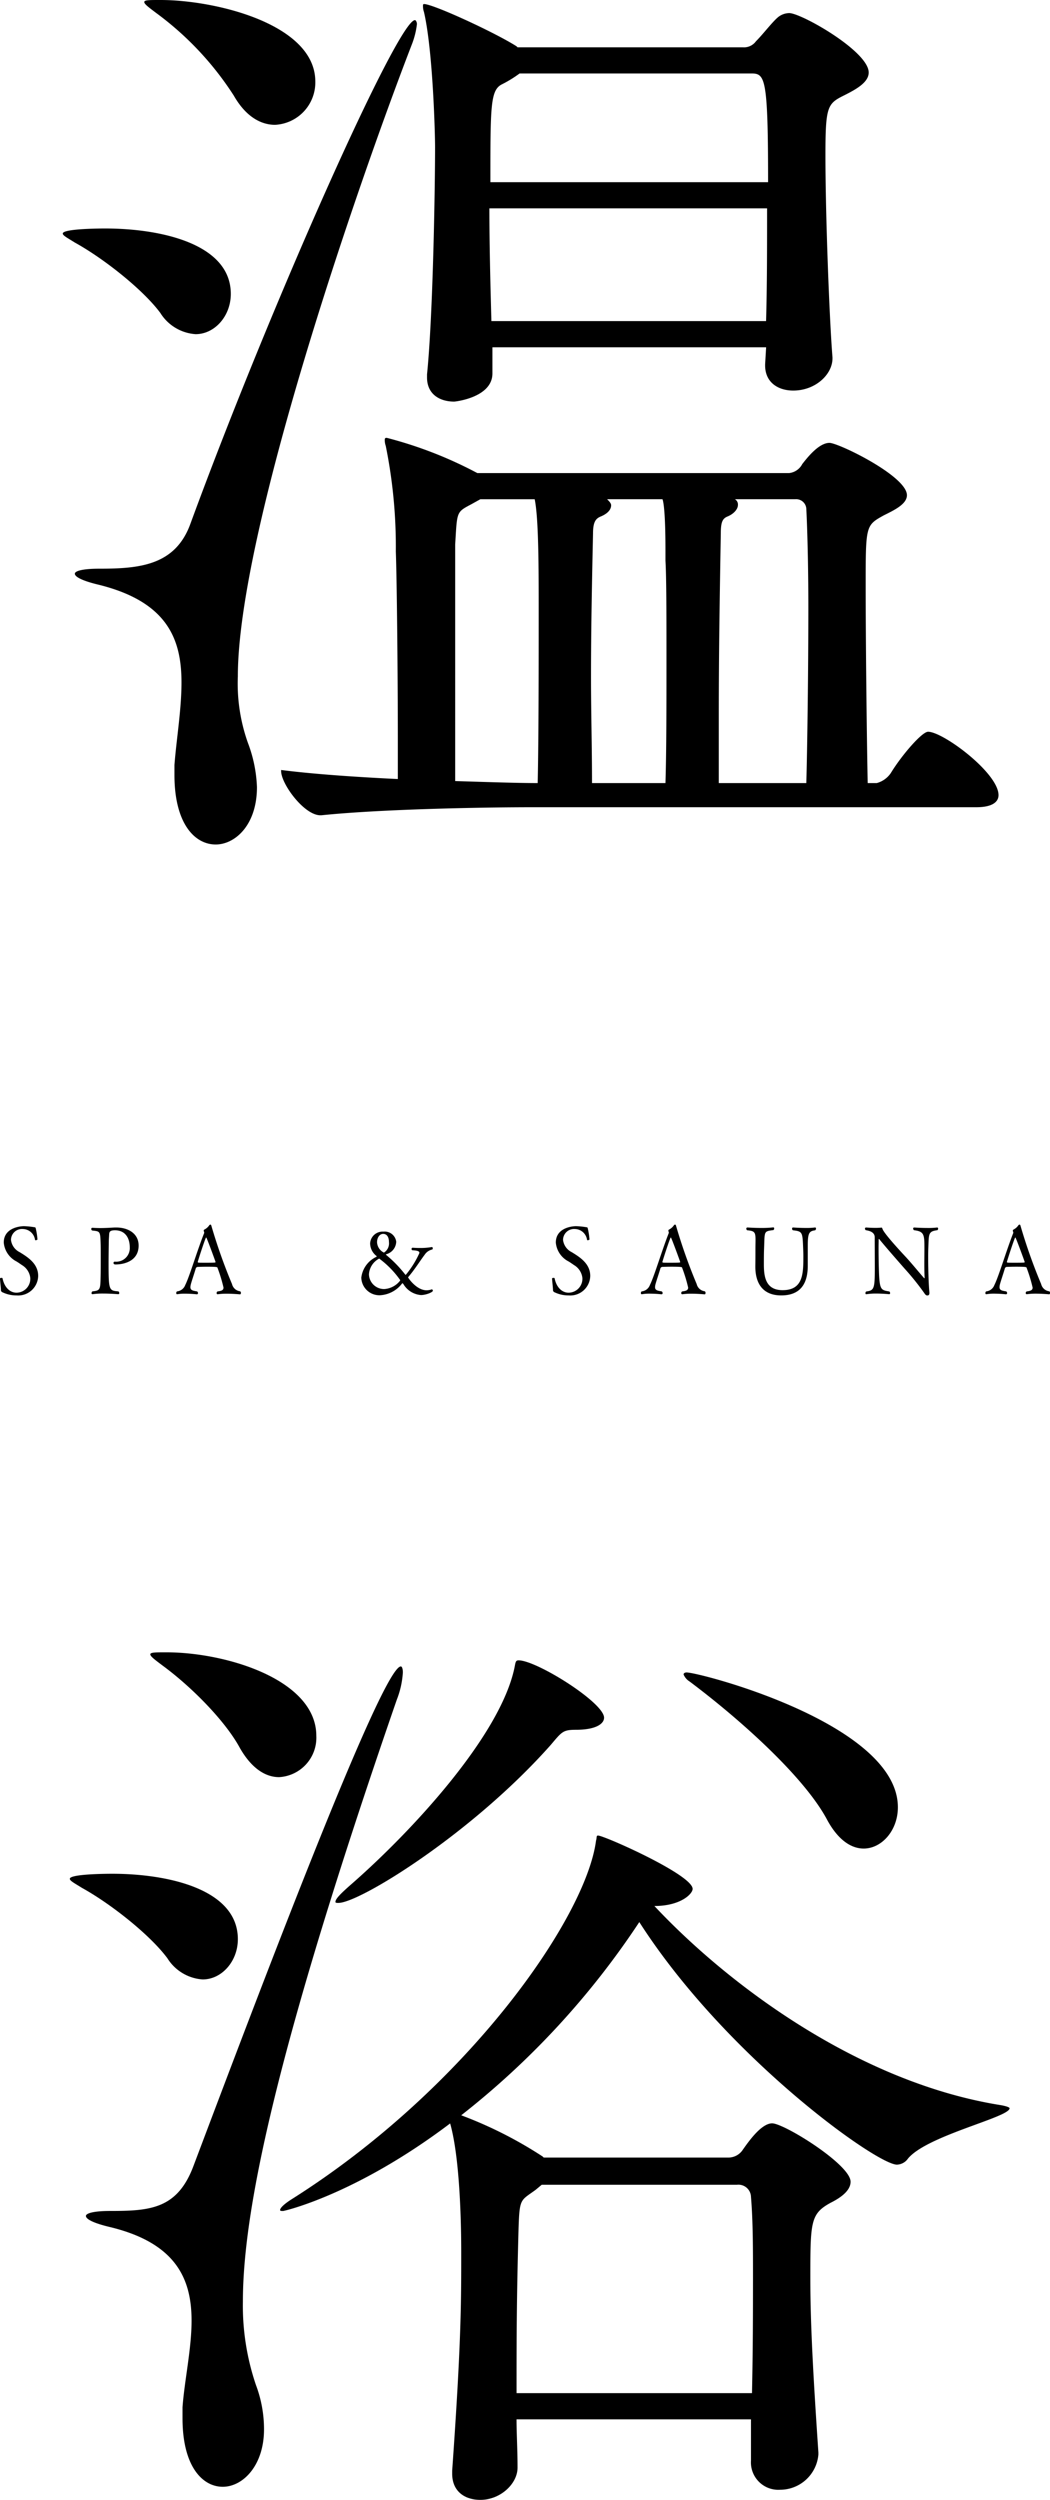 <svg xmlns="http://www.w3.org/2000/svg" width="123.145" height="293.064" viewBox="0 0 123.145 293.064"><g transform="translate(-280.592 -5598.252)"><path d="M106.436-6.962c-.708,0-3.068,2.714-4.366,4.838a2.909,2.909,0,0,1-1.652,1.18H99.356c-.118-5.9-.236-16.874-.236-23.128,0-7.08,0-7.08,2.124-8.26,1.18-.59,2.714-1.3,2.714-2.36,0-2.242-8.024-6.136-9.086-6.136-1.3,0-2.714,1.888-3.186,2.478a1.984,1.984,0,0,1-1.534,1.062H53.572a48.143,48.143,0,0,0-10.62-4.13c-.118,0-.236,0-.236.236a2.076,2.076,0,0,0,.118.708,59.423,59.423,0,0,1,1.18,12.39c.118,2.95.236,14.4.236,22.066v4.6c-4.956-.236-10.03-.59-13.688-1.062v.118c0,1.534,2.714,5.192,4.6,5.192h.118c6.844-.708,18.526-.944,24.9-.944H112.1c2.006,0,2.6-.708,2.6-1.416C114.7-2.124,108.206-6.962,106.436-6.962ZM90.152-91.214a2.147,2.147,0,0,0-1.3.472c-.708.59-1.77,2.006-2.6,2.832a1.73,1.73,0,0,1-1.534.708H58.292l-.118-.118c-2.6-1.652-9.794-4.956-10.856-4.956-.118,0-.118.118-.118.236a2.076,2.076,0,0,0,.118.708c1.062,4.6,1.3,14.4,1.3,15.812,0,4.6-.236,19.706-.944,26.668v.354c0,2.006,1.534,2.832,3.186,2.832.118,0,4.484-.472,4.484-3.3v-3.068h32.1l-.118,2.006v.118c0,2.006,1.534,2.95,3.3,2.95,2.6,0,4.6-1.888,4.6-3.776v-.118c-.354-4.366-.826-16.52-.826-23.718,0-5.664.236-6.018,2.124-6.962,1.416-.708,2.95-1.534,2.95-2.714C99.474-86.73,91.568-91.214,90.152-91.214ZM45.9-87.556a9.482,9.482,0,0,0,.59-2.36c0-.236-.118-.472-.236-.472-2.006,0-16.874,33.276-26.314,59-1.77,4.956-6.018,5.31-10.738,5.31-1.77,0-2.832.236-2.832.59s.826.826,2.832,1.3c8.024,2.006,9.676,6.372,9.676,11.446,0,3.186-.59,6.608-.826,9.676v1.18c0,5.664,2.36,8.142,4.838,8.142,2.242,0,4.838-2.242,4.838-6.726a16.211,16.211,0,0,0-1.062-5.192,20.767,20.767,0,0,1-1.18-7.788C25.488-30.208,39.294-70.446,45.9-87.556ZM87.556-68.322c0,4.484,0,9.2-.118,13.216H55.224c-.118-4.366-.236-8.85-.236-13.216Zm.118-3.068H55.106c0-8.85,0-10.738,1.3-11.446a13.951,13.951,0,0,0,2.124-1.3h27.14C87.32-84.134,87.674-83.78,87.674-71.39ZM92.158-.944H81.892V-8.968c0-7.316.118-14.278.236-21.24,0-1.416.236-1.77.826-2.006.826-.354,1.18-.944,1.18-1.3a.714.714,0,0,0-.354-.708h7.08a1.194,1.194,0,0,1,1.3,1.18c.118,2.36.236,6.608.236,11.564C92.394-14.042,92.276-5.192,92.158-.944ZM60.77-21.122c0,6.136,0,14.868-.118,20.178-2.36,0-5.782-.118-9.676-.236V-28.91c.236-3.894.118-3.776,1.888-4.72l1.062-.59H60.3C60.77-31.978,60.77-26.078,60.77-21.122ZM75.638-.944H67.024c0-4.248-.118-8.378-.118-12.39,0-5.782.118-11.328.236-16.874,0-1.416.354-1.77.944-2.006.826-.354,1.18-.826,1.18-1.3,0-.236-.236-.472-.472-.708h6.49c.118.236.354,1.534.354,6.018v1.18c.118,2.006.118,6.726.118,11.8S75.756-4.72,75.638-.944ZM16.4-92.748c-1.3,0-1.888,0-1.888.236s.472.59,1.416,1.3a36.463,36.463,0,0,1,9.086,9.676c1.416,2.478,3.186,3.422,4.838,3.422a4.973,4.973,0,0,0,4.72-5.074C34.574-89.916,22.892-92.748,16.4-92.748ZM9.912-65.962c-.236,0-4.956,0-4.956.59,0,.236.472.472,1.416,1.062,3.422,1.888,8.024,5.546,10.03,8.26a5.288,5.288,0,0,0,4.13,2.478c2.242,0,4.13-2.124,4.13-4.72C24.662-64.192,16.4-65.962,9.912-65.962Z" transform="translate(283 5691)"/><path d="M115.05-38.94C98.53-41.536,83.19-52.864,74.34-62.3c3.068,0,4.484-1.416,4.484-2.006,0-1.652-10.384-6.254-11.092-6.254-.236,0-.118.236-.236.59-1.18,9.086-15.1,29.028-35.636,42.008-.944.59-1.416,1.062-1.416,1.3,0,.118.118.118.354.118.118,0,8.5-1.888,19.588-10.266,1.3,4.6,1.3,13.688,1.3,15.222,0,5.782,0,10.5-1.062,25.488v.354c0,2.124,1.534,3.068,3.3,3.068,2.36,0,4.366-1.888,4.366-3.776,0-2.124-.118-4.012-.118-5.664H85.668V2.714A3.213,3.213,0,0,0,89.09,6.136a4.508,4.508,0,0,0,4.484-4.13V1.77c-.59-8.732-.944-14.986-.944-20.3,0-6.726,0-7.67,2.36-8.968,1.18-.59,2.36-1.416,2.36-2.478,0-2.006-7.788-6.844-9.2-6.844-1.3,0-2.832,2.242-3.422,3.068a2.033,2.033,0,0,1-1.652.944H61.36l-.118-.118a48.528,48.528,0,0,0-9.558-4.838A95.723,95.723,0,0,0,72.57-60.416C82.718-44.6,100.418-31.978,102.778-31.978a1.631,1.631,0,0,0,1.3-.708c2.242-2.714,11.918-4.838,11.918-5.9C115.994-38.7,115.64-38.822,115.05-38.94ZM85.786-5.192H58.174c0-6.254,0-10.738.236-19.352.118-3.54.236-3.186,2.006-4.484l.708-.59H84.016A1.471,1.471,0,0,1,85.668-28.2c.236,2.832.236,6.018.236,9.794C85.9-14.75,85.9-10.384,85.786-5.192Zm-41.654-81.3a10.476,10.476,0,0,0,.708-3.186c0-.472-.118-.708-.236-.708-2.242,0-17.228,39.766-24.308,58.528-1.888,5.074-5.074,5.31-9.794,5.31-1.77,0-2.832.236-2.832.59s.826.826,2.832,1.3c7.788,1.888,9.558,6.136,9.558,10.974,0,3.3-.826,6.962-1.062,10.148v1.3c0,5.664,2.36,8.024,4.72,8.024S28.556,3.3,28.556-.944a14.712,14.712,0,0,0-.944-5.192,28.908,28.908,0,0,1-1.534-9.794C26.078-26.55,29.972-45.548,44.132-86.494ZM58.41-91.1c-.354,0-.354.236-.472.826-1.652,8.024-12.154,19.352-19.352,25.606-1.062.944-1.652,1.534-1.652,1.888,0,.118.118.118.354.118,2.478,0,15.694-8.142,24.9-18.526,1.3-1.534,1.416-1.77,2.95-1.77,2.36,0,3.3-.708,3.3-1.416C68.44-86.14,60.534-91.1,58.41-91.1ZM78.116-89.68c-.236,0-.354.118-.354.236a1.758,1.758,0,0,0,.708.826c6.136,4.6,13.57,11.328,16.166,16.284,1.3,2.36,2.832,3.3,4.248,3.3,2.124,0,4.012-2.124,4.012-4.838C102.9-83.662,79.65-89.68,78.116-89.68ZM17.11-92.04c-1.3,0-1.888,0-1.888.236s.472.59,1.416,1.3c3.54,2.6,7.434,6.608,9.086,9.676,1.416,2.478,3.068,3.422,4.6,3.422a4.627,4.627,0,0,0,4.366-4.838C34.692-88.854,24.072-92.04,17.11-92.04ZM10.738-66.08c-.236,0-4.956,0-4.956.59,0,.236.472.472,1.416,1.062,3.422,1.888,8.024,5.546,10.03,8.26a5.288,5.288,0,0,0,4.13,2.478c2.242,0,4.13-2.124,4.13-4.72C25.488-64.31,17.228-66.08,10.738-66.08Z" transform="translate(283 5884)"/><path d="M-56.931-2.167c0-1.419-1.177-2.178-2.167-2.783A1.84,1.84,0,0,1-60.12-6.391a1.292,1.292,0,0,1,1.386-1.276A1.469,1.469,0,0,1-57.3-6.391a.074.074,0,0,0,.077.044c.088,0,.22-.066.209-.1a8.206,8.206,0,0,0-.2-1.287c-.033-.121-.066-.143-.165-.143A9.226,9.226,0,0,0-58.591-8c-.44,0-2.376.176-2.376,1.925A2.761,2.761,0,0,0-59.45-3.85q.313.2.594.4a2.019,2.019,0,0,1,1,1.507A1.633,1.633,0,0,1-59.472-.2c-.77,0-1.43-.627-1.639-1.694-.011-.033-.066-.044-.132-.044s-.165.022-.165.077c0,.154.1,1.034.11,1.331a.271.271,0,0,0,.165.275A3.819,3.819,0,0,0-59.45.121,2.342,2.342,0,0,0-56.931-2.167Zm11.781-3.564c0-1.4-1.221-2.112-2.618-2.112h-.187c-.649.033-1.122.066-1.683.066-.275,0-.583-.011-.935-.033h-.011a.128.128,0,0,0-.121.143.211.211,0,0,0,.1.176c.935.11.957.055,1,1.573.011.275.011.836.011,1.452,0,.847,0,1.782-.011,2.211-.033,1.7-.022,1.8-.968,1.9a.288.288,0,0,0-.1.209.107.107,0,0,0,.11.121h.022A8.357,8.357,0,0,1-49.3-.1c.88,0,1.76.077,1.76.077a.119.119,0,0,0,.121-.132.285.285,0,0,0-.1-.2c-1.089-.088-1.155-.1-1.155-3.223,0-.759.011-1.584.022-2.343,0-.572.033-.8.044-1.089.022-.33.077-.506.693-.506,1.166,0,1.727.869,1.727,2.013A1.588,1.588,0,0,1-47.91-3.839h-.055a.147.147,0,0,0-.132.154c0,.088.066.176.22.176C-46.811-3.509-45.149-3.927-45.149-5.731Zm11.9,5.368a1.116,1.116,0,0,1-.946-.847,63.687,63.687,0,0,1-2.42-6.831c-.022-.1-.066-.143-.11-.143a.191.191,0,0,0-.154.1,1.523,1.523,0,0,1-.561.484.16.16,0,0,0-.077.143A.082.082,0,0,0-37.5-7.4a.461.461,0,0,1,.044.176c0,.011-.011.033-.011.044C-38.3-5.093-39.177-2.1-39.683-1.1a1.148,1.148,0,0,1-.968.748.253.253,0,0,0-.088.2c0,.077.033.132.1.132h.022a4.938,4.938,0,0,1,.924-.066,13.717,13.717,0,0,1,1.375.077.136.136,0,0,0,.132-.143.247.247,0,0,0-.11-.2c-.495-.077-.781-.132-.781-.495a1.5,1.5,0,0,1,.022-.209c.055-.3.44-1.408.594-1.947a.269.269,0,0,1,.3-.22c.209-.011.616-.022,1.023-.022,1.177,0,1.21.044,1.232.11A17.722,17.722,0,0,1-35.194-.8c0,.319-.264.4-.7.451a.221.221,0,0,0-.11.2.123.123,0,0,0,.11.132h.022a7.431,7.431,0,0,1,1.034-.066c.792,0,1.573.077,1.573.077.077,0,.11-.077.11-.165A.207.207,0,0,0-33.248-.363ZM-36.13-3.8c0,.044-.033.066-.088.066-.187.022-.66.022-1.1.022-.352,0-.671,0-.792-.011-.033-.011-.11-.022-.11-.066V-3.8c.154-.539.759-2.4.957-2.838a.059.059,0,0,1,.044-.033C-37.164-6.666-36.13-3.85-36.13-3.8ZM-10.643-.429c0-.077-.055-.165-.121-.165-.011,0-.022.011-.033.011a1.854,1.854,0,0,1-.583.1c-1.177,0-2.156-1.441-2.156-1.5a.082.082,0,0,1,.011-.055c.748-.869,1.364-1.87,1.914-2.6a1.46,1.46,0,0,1,.891-.627c.044-.011.066-.077.066-.143s-.033-.143-.1-.143h-.011a7.743,7.743,0,0,1-1.408.11c-.473,0-.836-.033-.836-.033a.139.139,0,0,0-.132.154c0,.066.044.143.1.143.385.033.825.044.825.319a11.02,11.02,0,0,1-1.6,2.563.1.1,0,0,1-.077-.044,14.462,14.462,0,0,0-2.2-2.266c-.011-.011-.055-.055-.055-.077a.024.024,0,0,1,.022-.022,1.577,1.577,0,0,0,1.188-1.474A1.361,1.361,0,0,0-16.44-7.359,1.462,1.462,0,0,0-18-5.973a1.892,1.892,0,0,0,.726,1.452.08.08,0,0,1,.044.066c0,.022-.022.033-.044.055a3.1,3.1,0,0,0-1.76,2.431A2.122,2.122,0,0,0-16.847.1a3.488,3.488,0,0,0,2.6-1.386c.011-.011.022-.022.033-.022.033,0,.066.044.11.088A2.635,2.635,0,0,0-12.04.077C-11.446.077-10.643-.253-10.643-.429Zm-5.148-5.709a1.275,1.275,0,0,1-.561,1.221c-.011,0-.022.011-.044.011a1.43,1.43,0,0,1-.792-1.21c0-.539.3-.979.715-.979C-16.033-7.095-15.791-6.721-15.791-6.138ZM-14.5-1.716a.118.118,0,0,1,.022.066.084.084,0,0,1-.022.055,2.547,2.547,0,0,1-1.837.968,1.774,1.774,0,0,1-1.8-1.716A2.232,2.232,0,0,1-16.935-4.2,11.016,11.016,0,0,1-14.5-1.716ZM7.816-2.167c0-1.419-1.177-2.178-2.167-2.783A1.84,1.84,0,0,1,4.626-6.391,1.292,1.292,0,0,1,6.012-7.667a1.469,1.469,0,0,1,1.43,1.276.074.074,0,0,0,.077.044c.088,0,.22-.066.209-.1a8.206,8.206,0,0,0-.2-1.287c-.033-.121-.066-.143-.165-.143A9.226,9.226,0,0,0,6.155-8c-.44,0-2.376.176-2.376,1.925A2.761,2.761,0,0,0,5.3-3.85q.313.2.594.4a2.019,2.019,0,0,1,1,1.507A1.633,1.633,0,0,1,5.275-.2c-.77,0-1.43-.627-1.639-1.694-.011-.033-.066-.044-.132-.044s-.165.022-.165.077c0,.154.1,1.034.11,1.331a.271.271,0,0,0,.165.275A3.819,3.819,0,0,0,5.3.121,2.342,2.342,0,0,0,7.816-2.167Zm13.431,1.8A1.116,1.116,0,0,1,20.3-1.21a63.685,63.685,0,0,1-2.42-6.831c-.022-.1-.066-.143-.11-.143a.191.191,0,0,0-.154.1,1.523,1.523,0,0,1-.561.484.16.16,0,0,0-.077.143.082.082,0,0,0,.011.055.461.461,0,0,1,.044.176c0,.011-.011.033-.011.044C16.2-5.093,15.318-2.1,14.812-1.1a1.148,1.148,0,0,1-.968.748.253.253,0,0,0-.088.2c0,.077.033.132.1.132h.022A4.938,4.938,0,0,1,14.8-.088a13.717,13.717,0,0,1,1.375.077.136.136,0,0,0,.132-.143.247.247,0,0,0-.11-.2c-.495-.077-.781-.132-.781-.495a1.5,1.5,0,0,1,.022-.209c.055-.3.44-1.408.594-1.947a.269.269,0,0,1,.3-.22c.209-.011.616-.022,1.023-.022,1.177,0,1.21.044,1.232.11A17.721,17.721,0,0,1,19.3-.8c0,.319-.264.4-.7.451a.221.221,0,0,0-.11.2.123.123,0,0,0,.11.132h.022a7.431,7.431,0,0,1,1.034-.066c.792,0,1.573.077,1.573.077.077,0,.11-.077.11-.165A.207.207,0,0,0,21.247-.363ZM18.365-3.8c0,.044-.033.066-.088.066-.187.022-.66.022-1.1.022-.352,0-.671,0-.792-.011-.033-.011-.11-.022-.11-.066V-3.8c.154-.539.759-2.4.957-2.838a.059.059,0,0,1,.044-.033C17.331-6.666,18.365-3.85,18.365-3.8ZM34.194-7.513a.266.266,0,0,0,.1-.2c0-.077-.033-.132-.1-.132h-.022a7.663,7.663,0,0,1-1.056.055c-.759,0-1.507-.055-1.507-.055-.088,0-.121.066-.121.143a.216.216,0,0,0,.1.187c1.144.121,1.122.242,1.2,2.145.011.286.022.55.022.88,0,2.013,0,3.993-2.431,3.993-1.98,0-2.189-1.551-2.2-2.948,0-.583,0-1.342.022-1.859.088-2.1-.077-2.09,1.089-2.233a.23.23,0,0,0,.1-.187c0-.077-.033-.132-.1-.132h-.022a12.178,12.178,0,0,1-1.408.066c-.847,0-1.54-.055-1.617-.055a.128.128,0,0,0-.121.143.23.23,0,0,0,.1.187c.869.066.979.231.979,1.111,0,.286-.011.638-.011,1.078,0,.484,0,1.3-.011,1.969v.11c0,1.947.869,3.366,3.036,3.366,1.8,0,3.091-.88,3.113-3.41V-5.742C33.325-7.227,33.512-7.425,34.194-7.513Zm14.333-.011a.232.232,0,0,0,.088-.187c0-.077-.044-.132-.1-.132h-.022a8.418,8.418,0,0,1-1.111.055c-.792,0-1.573-.055-1.573-.055a.119.119,0,0,0-.121.132.264.264,0,0,0,.1.187c1.221.143,1.221.539,1.221,2.211,0,.429-.011,1.1-.011,1.771,0,.572.011,1.133.033,1.54v.044q0,.066-.033.066c-.011,0-.022-.011-.044-.033-.627-.715-1.386-1.65-2.09-2.42C42.323-7.062,42.136-7.557,42.1-7.656c-.044-.121-.066-.176-.121-.176H41.96a6.811,6.811,0,0,1-.693.033c-.55,0-1.078-.044-1.078-.044-.11,0-.154.055-.154.132a.264.264,0,0,0,.1.187c.891.121,1.045.528,1.045.825,0,1.133.011,2.552.011,3.575,0,2.464-.077,2.662-1.012,2.783a.253.253,0,0,0-.088.2c0,.066.033.121.088.121H40.2A7.242,7.242,0,0,1,41.333-.1c.792,0,1.54.077,1.54.077a.107.107,0,0,0,.11-.121.253.253,0,0,0-.088-.2c-.88-.143-1.089-.187-1.188-1.65-.044-.7-.077-2.244-.077-3.5,0-.352.011-.671.011-.946a.05.05,0,0,1,.044-.055c.011,0,.011,0,.022.011.781.957,1.969,2.31,2.981,3.465a30.568,30.568,0,0,1,2.3,2.86c.132.209.231.286.363.286s.242-.066.242-.286V-.242c-.1-1-.143-2.849-.143-4.158,0-.495.011-.913.022-1.177C47.526-7.106,47.482-7.4,48.527-7.524ZM61.65-.363A1.116,1.116,0,0,1,60.7-1.21a63.687,63.687,0,0,1-2.42-6.831c-.022-.1-.066-.143-.11-.143a.191.191,0,0,0-.154.1,1.523,1.523,0,0,1-.561.484.16.16,0,0,0-.077.143.082.082,0,0,0,.011.055.461.461,0,0,1,.044.176c0,.011-.011.033-.011.044C56.6-5.093,55.721-2.1,55.215-1.1a1.148,1.148,0,0,1-.968.748.253.253,0,0,0-.088.2c0,.077.033.132.1.132h.022A4.938,4.938,0,0,1,55.2-.088a13.717,13.717,0,0,1,1.375.077.136.136,0,0,0,.132-.143.247.247,0,0,0-.11-.2c-.495-.077-.781-.132-.781-.495a1.5,1.5,0,0,1,.022-.209c.055-.3.44-1.408.594-1.947a.269.269,0,0,1,.3-.22c.209-.011.616-.022,1.023-.022,1.177,0,1.21.044,1.232.11A17.722,17.722,0,0,1,59.7-.8c0,.319-.264.4-.7.451a.221.221,0,0,0-.11.2A.123.123,0,0,0,59-.022h.022a7.431,7.431,0,0,1,1.034-.066c.792,0,1.573.077,1.573.077.077,0,.11-.077.11-.165A.207.207,0,0,0,61.65-.363ZM58.768-3.8c0,.044-.033.066-.088.066-.187.022-.66.022-1.1.022-.352,0-.671,0-.792-.011-.033-.011-.11-.022-.11-.066V-3.8c.154-.539.759-2.4.957-2.838a.059.059,0,0,1,.044-.033C57.734-6.666,58.768-3.85,58.768-3.8Z" transform="translate(342 5750)"/></g></svg>